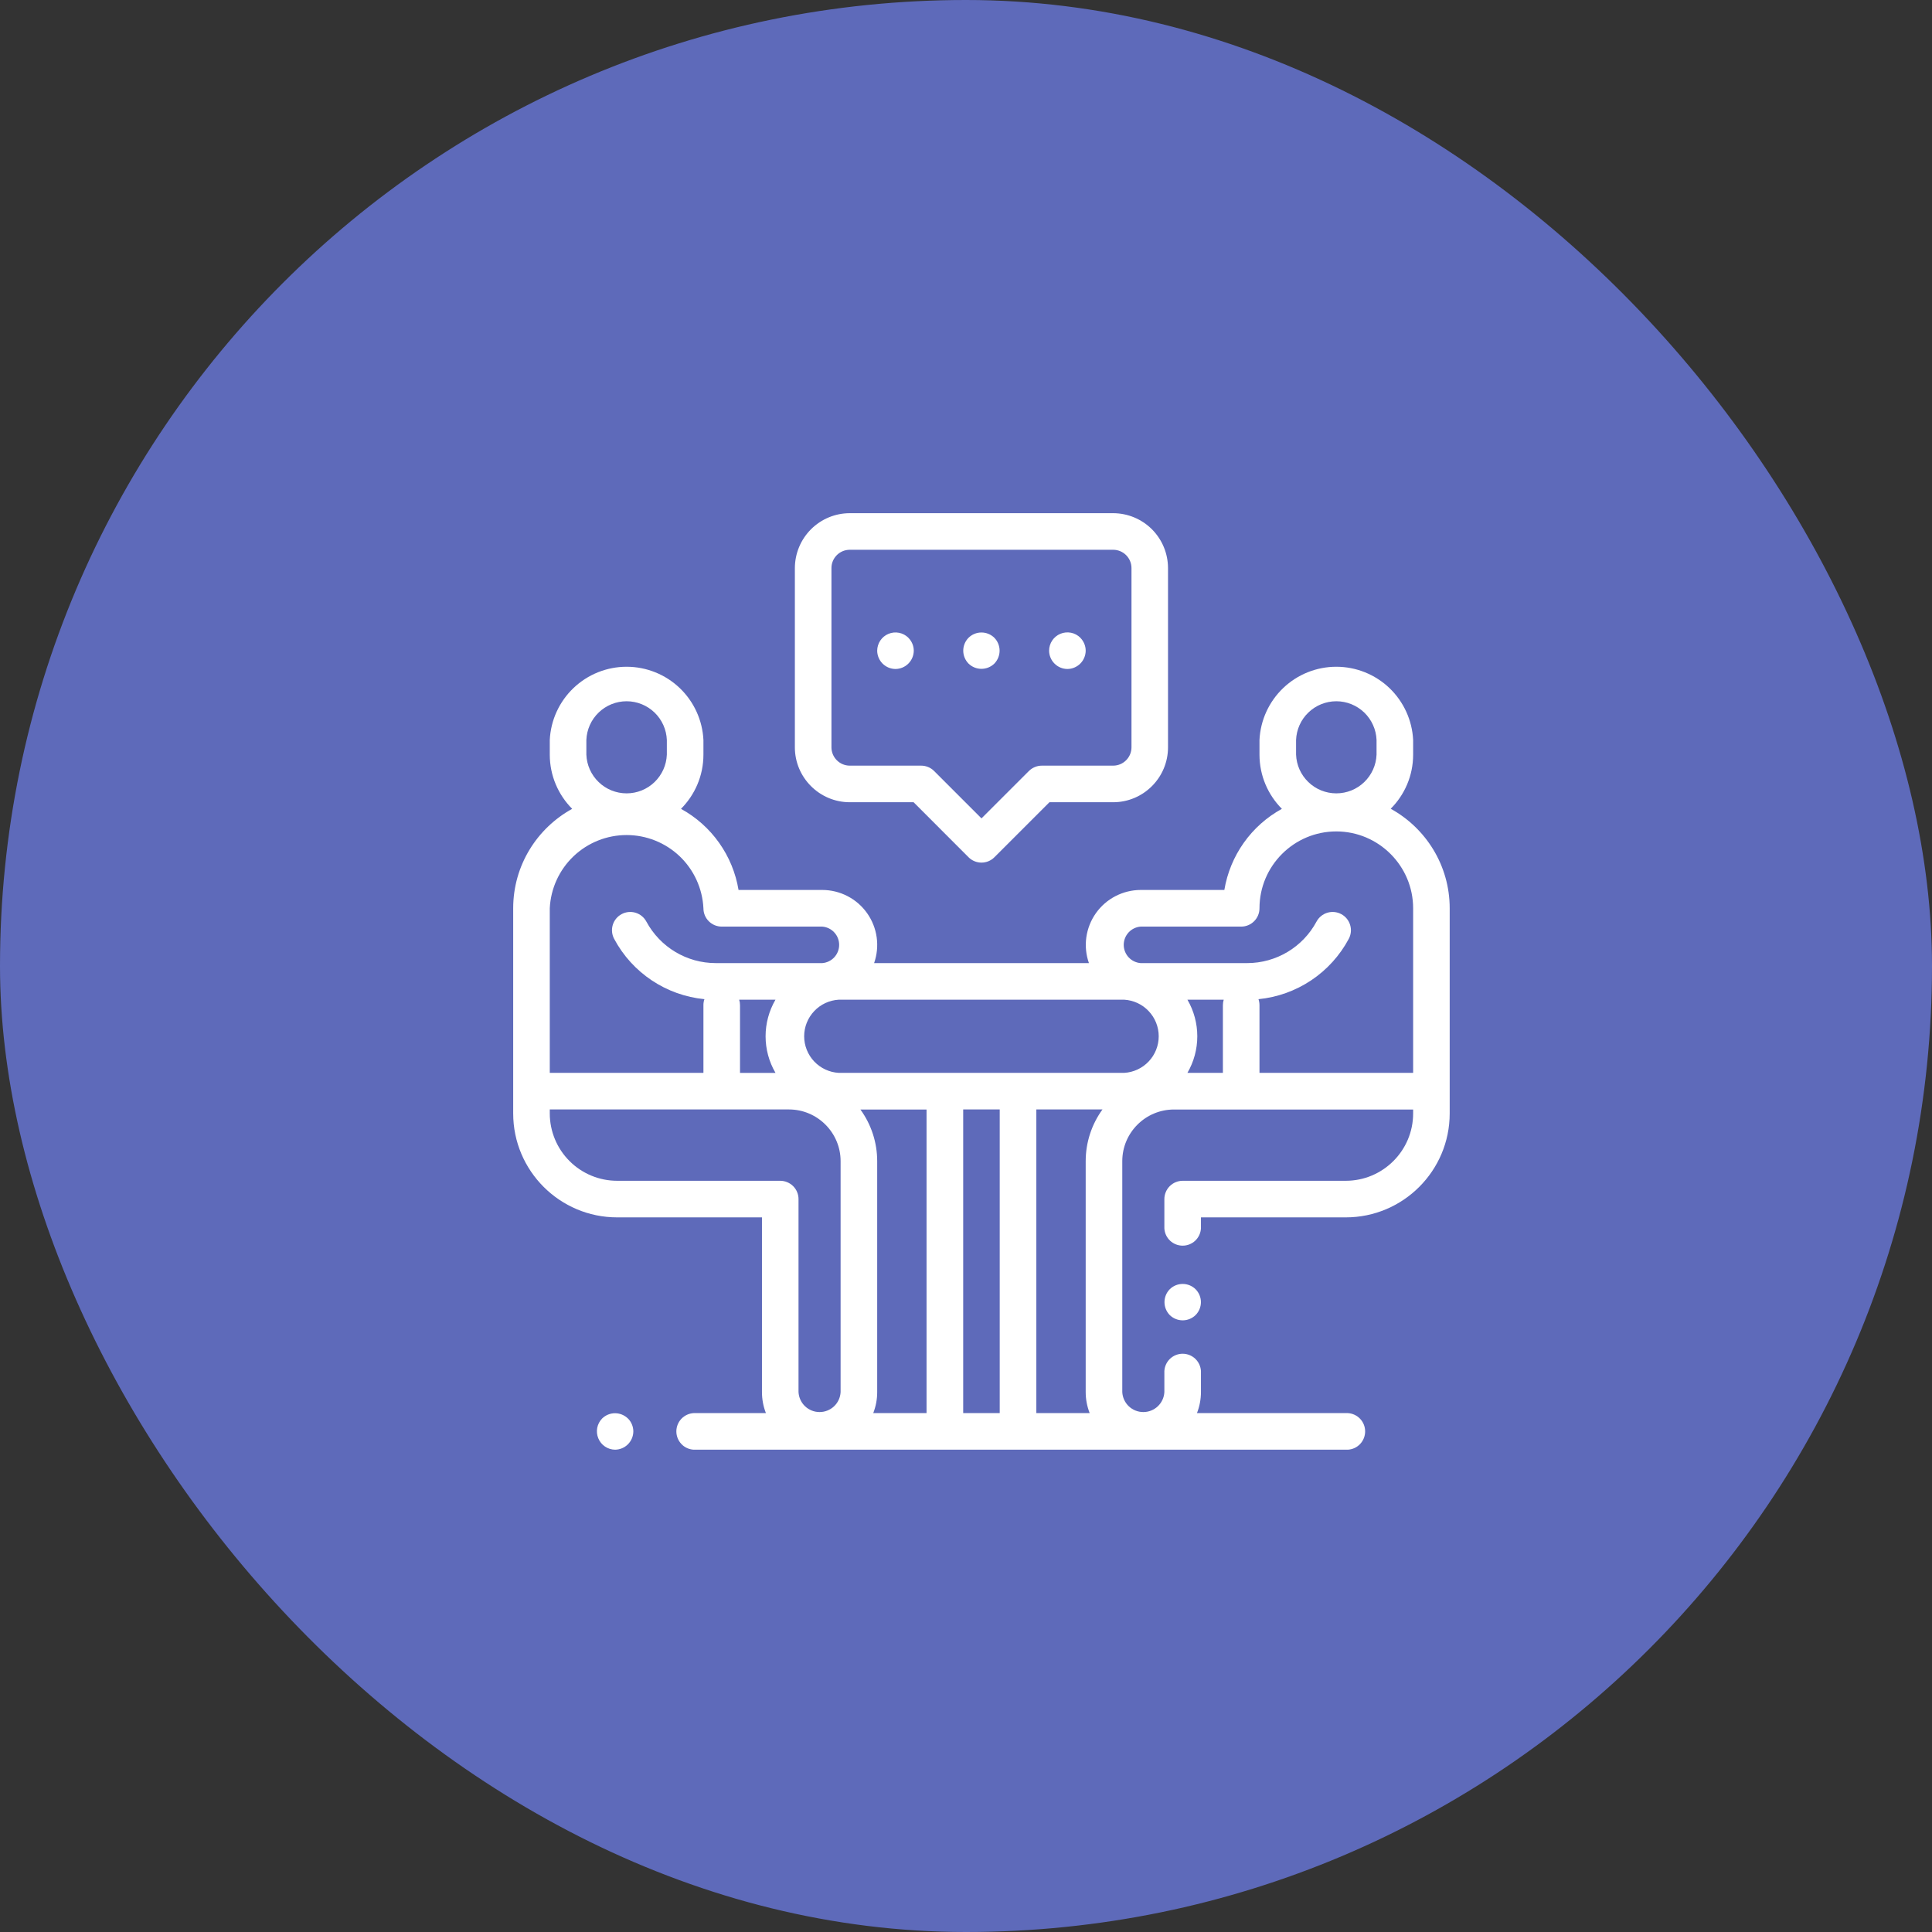 <svg width="64" height="64" viewBox="0 0 64 64" fill="none" xmlns="http://www.w3.org/2000/svg">
<rect x="0" y="0" width="64" height="64" fill="#333333" stroke="none"/>
<rect width="64" height="64" rx="32" fill="#5E6ABA"/>
<path fill-rule="evenodd" clip-rule="evenodd" d="M20.801 46.99C20.687 46.878 20.533 46.815 20.374 46.815C20.214 46.815 20.06 46.878 19.946 46.99C19.863 47.075 19.807 47.182 19.784 47.299C19.762 47.416 19.774 47.537 19.82 47.647C19.865 47.757 19.941 47.851 20.04 47.918C20.138 47.985 20.254 48.021 20.373 48.023C20.533 48.022 20.687 47.958 20.801 47.844C20.914 47.731 20.979 47.577 20.98 47.416C20.979 47.257 20.915 47.103 20.803 46.99H20.801ZM39.605 42.707C39.491 42.595 39.337 42.532 39.178 42.532C39.018 42.532 38.864 42.595 38.75 42.707C38.638 42.821 38.575 42.975 38.575 43.135C38.575 43.295 38.638 43.449 38.75 43.564C38.864 43.675 39.018 43.738 39.178 43.738C39.337 43.738 39.491 43.675 39.605 43.564C39.718 43.45 39.782 43.296 39.782 43.135C39.782 42.975 39.718 42.821 39.605 42.707Z" fill="white"/>
<path d="M46.069 26.791C46.528 26.332 46.812 25.698 46.812 24.998V24.513C46.78 23.859 46.498 23.243 46.025 22.791C45.551 22.339 44.921 22.087 44.267 22.087C43.612 22.087 42.982 22.339 42.509 22.791C42.035 23.243 41.753 23.859 41.722 24.513V24.998C41.722 25.696 42.005 26.332 42.464 26.794C41.964 27.068 41.532 27.452 41.202 27.918C40.872 28.383 40.652 28.918 40.558 29.481H37.786C37.495 29.482 37.209 29.552 36.951 29.686C36.693 29.819 36.471 30.013 36.303 30.25C36.135 30.488 36.027 30.762 35.986 31.049C35.946 31.337 35.975 31.63 36.072 31.904H28.956C29.052 31.63 29.081 31.337 29.041 31.049C29.001 30.762 28.892 30.488 28.724 30.25C28.556 30.013 28.334 29.819 28.076 29.686C27.818 29.552 27.532 29.482 27.242 29.481H24.465C24.372 28.918 24.151 28.383 23.821 27.918C23.491 27.452 23.059 27.068 22.559 26.794C23.018 26.332 23.302 25.698 23.302 24.998V24.513C23.27 23.859 22.989 23.243 22.515 22.791C22.041 22.339 21.411 22.087 20.757 22.087C20.102 22.087 19.473 22.339 18.999 22.791C18.525 23.243 18.243 23.859 18.212 24.513V24.998C18.212 25.696 18.495 26.332 18.954 26.794C17.791 27.433 17 28.668 17 30.088V36.884C17 38.784 18.545 40.327 20.444 40.327H25.241V46.115C25.241 46.353 25.285 46.59 25.372 46.811H22.978C22.823 46.82 22.677 46.888 22.571 47C22.465 47.113 22.405 47.262 22.405 47.417C22.405 47.572 22.465 47.721 22.571 47.834C22.677 47.947 22.823 48.014 22.978 48.023H44.65C44.804 48.014 44.95 47.947 45.056 47.834C45.163 47.721 45.222 47.572 45.222 47.417C45.222 47.262 45.163 47.113 45.056 47C44.95 46.888 44.804 46.82 44.65 46.811H39.651C39.738 46.589 39.783 46.352 39.783 46.113V45.417C39.774 45.262 39.706 45.117 39.594 45.01C39.481 44.904 39.332 44.844 39.177 44.844C39.022 44.844 38.873 44.904 38.76 45.01C38.647 45.117 38.58 45.262 38.571 45.417V46.115C38.562 46.294 38.484 46.462 38.354 46.585C38.225 46.708 38.053 46.776 37.874 46.776C37.695 46.776 37.523 46.708 37.393 46.585C37.264 46.462 37.186 46.294 37.177 46.115V38.464C37.177 37.522 37.945 36.754 38.889 36.754H46.812V36.884C46.812 38.115 45.811 39.115 44.58 39.115H39.176C39.015 39.116 38.861 39.18 38.748 39.294C38.635 39.408 38.571 39.562 38.571 39.722V40.692C38.58 40.847 38.647 40.992 38.76 41.099C38.873 41.205 39.022 41.264 39.177 41.264C39.332 41.264 39.481 41.205 39.594 41.099C39.706 40.992 39.774 40.847 39.783 40.692V40.327H44.58C46.48 40.327 48.023 38.784 48.023 36.884V30.088C48.023 28.668 47.232 27.431 46.069 26.791ZM42.934 24.513C42.947 24.169 43.093 23.842 43.342 23.603C43.59 23.364 43.922 23.23 44.267 23.23C44.612 23.23 44.943 23.364 45.192 23.603C45.44 23.842 45.587 24.169 45.6 24.513V24.998C45.587 25.343 45.44 25.669 45.192 25.908C44.943 26.148 44.612 26.281 44.267 26.281C43.922 26.281 43.59 26.148 43.342 25.908C43.093 25.669 42.947 25.343 42.934 24.998V24.513ZM19.424 24.513C19.437 24.169 19.583 23.842 19.832 23.603C20.08 23.364 20.412 23.23 20.757 23.23C21.102 23.23 21.433 23.364 21.682 23.603C21.93 23.842 22.077 24.169 22.09 24.513V24.998C22.077 25.343 21.93 25.669 21.682 25.908C21.433 26.148 21.102 26.281 20.757 26.281C20.412 26.281 20.08 26.148 19.832 25.908C19.583 25.669 19.437 25.343 19.424 24.998V24.513ZM18.212 30.088C18.243 29.434 18.525 28.817 18.999 28.365C19.473 27.914 20.102 27.662 20.757 27.662C21.411 27.662 22.041 27.914 22.515 28.365C22.989 28.817 23.27 29.434 23.302 30.088C23.302 30.423 23.573 30.695 23.909 30.695H27.24C27.392 30.707 27.534 30.776 27.637 30.888C27.741 31 27.798 31.147 27.798 31.3C27.798 31.452 27.741 31.599 27.637 31.711C27.534 31.823 27.392 31.892 27.24 31.904H23.711C22.749 31.904 21.869 31.377 21.411 30.528C21.335 30.387 21.206 30.281 21.052 30.235C20.898 30.189 20.732 30.206 20.591 30.282C20.45 30.358 20.344 30.487 20.298 30.641C20.252 30.794 20.269 30.96 20.345 31.102C20.95 32.234 22.074 32.975 23.335 33.099C23.312 33.163 23.301 33.231 23.302 33.299V35.54H18.212V30.088ZM25.689 35.542H24.514V33.299C24.514 33.237 24.505 33.175 24.486 33.116H25.689C25.474 33.484 25.361 33.903 25.361 34.328C25.361 34.754 25.474 35.172 25.689 35.54V35.542ZM27.846 46.115C27.837 46.294 27.76 46.462 27.63 46.585C27.5 46.708 27.328 46.776 27.149 46.776C26.971 46.776 26.799 46.708 26.669 46.585C26.539 46.462 26.462 46.294 26.452 46.115V39.722C26.452 39.643 26.437 39.564 26.406 39.49C26.376 39.416 26.331 39.35 26.275 39.293C26.218 39.237 26.151 39.192 26.078 39.162C26.004 39.131 25.925 39.115 25.846 39.115H20.444C19.852 39.115 19.285 38.88 18.867 38.462C18.448 38.044 18.213 37.477 18.212 36.886V36.752H26.134C27.079 36.752 27.846 37.522 27.846 38.464V46.115ZM30.693 46.811H28.927C29.014 46.589 29.059 46.352 29.058 46.113V38.464C29.058 37.849 28.863 37.251 28.502 36.754H30.693V46.811ZM33.117 46.811H31.907V36.752H33.117V46.811ZM36.097 46.811H34.33V36.752H36.521C36.16 37.249 35.965 37.849 35.965 38.464V46.115C35.965 46.353 36.01 46.59 36.097 46.811ZM37.239 35.54H27.785C27.475 35.523 27.184 35.387 26.971 35.162C26.758 34.937 26.639 34.638 26.639 34.328C26.639 34.018 26.758 33.72 26.971 33.495C27.184 33.269 27.475 33.134 27.785 33.116H37.239C37.548 33.134 37.84 33.269 38.052 33.495C38.265 33.72 38.384 34.018 38.384 34.328C38.384 34.638 38.265 34.937 38.052 35.162C37.84 35.387 37.548 35.523 37.239 35.54ZM40.51 33.299V35.54H39.335C39.549 35.172 39.662 34.754 39.662 34.328C39.662 33.903 39.549 33.484 39.335 33.116H40.537C40.519 33.175 40.51 33.237 40.51 33.299ZM46.812 35.54H41.722V33.299C41.722 33.231 41.711 33.163 41.689 33.099C42.313 33.038 42.912 32.823 43.434 32.475C43.955 32.127 44.383 31.655 44.679 31.102C44.755 30.96 44.772 30.794 44.725 30.641C44.679 30.487 44.574 30.358 44.432 30.282C44.291 30.206 44.125 30.189 43.971 30.235C43.818 30.281 43.688 30.387 43.612 30.528C43.157 31.377 42.274 31.904 41.313 31.904H37.784C37.632 31.892 37.49 31.823 37.386 31.711C37.283 31.599 37.225 31.452 37.225 31.3C37.225 31.147 37.283 31 37.386 30.888C37.49 30.776 37.632 30.707 37.784 30.695H41.115C41.45 30.695 41.722 30.423 41.722 30.088C41.722 28.684 42.864 27.542 44.266 27.542C45.669 27.542 46.812 28.686 46.812 30.088V35.542V35.54Z" fill="white"/>
<path d="M36.875 17H28.15C27.668 17 27.206 17.192 26.865 17.533C26.524 17.874 26.332 18.337 26.331 18.819V24.756C26.331 25.758 27.148 26.575 28.15 26.575H30.264L32.084 28.397C32.14 28.454 32.207 28.498 32.281 28.529C32.354 28.559 32.433 28.575 32.513 28.575C32.592 28.575 32.671 28.559 32.745 28.529C32.818 28.498 32.885 28.454 32.941 28.397L34.764 26.575H36.875C37.878 26.575 38.692 25.758 38.692 24.756V18.817C38.691 18.335 38.499 17.874 38.159 17.533C37.818 17.193 37.357 17.001 36.875 17ZM37.482 24.756C37.482 25.089 37.211 25.363 36.875 25.363H34.512C34.352 25.363 34.199 25.427 34.085 25.539L32.513 27.11L30.942 25.539C30.828 25.426 30.674 25.363 30.514 25.363H28.15C27.989 25.363 27.835 25.299 27.721 25.185C27.607 25.071 27.543 24.917 27.543 24.756V18.817C27.543 18.483 27.815 18.212 28.15 18.212H36.875C37.209 18.212 37.482 18.483 37.482 18.819V24.756Z" fill="white"/>
<path fill-rule="evenodd" clip-rule="evenodd" d="M30.091 21.126C30.006 21.042 29.899 20.985 29.781 20.962C29.664 20.939 29.543 20.951 29.432 20.997C29.322 21.042 29.228 21.12 29.161 21.219C29.095 21.318 29.059 21.435 29.058 21.554C29.059 21.714 29.123 21.868 29.236 21.982C29.349 22.095 29.503 22.16 29.663 22.161C29.824 22.16 29.977 22.096 30.091 21.982C30.204 21.869 30.269 21.715 30.27 21.554C30.269 21.394 30.204 21.241 30.091 21.128V21.126ZM32.938 21.126C32.824 21.014 32.671 20.952 32.511 20.952C32.352 20.952 32.199 21.014 32.085 21.126C31.972 21.24 31.909 21.394 31.909 21.554C31.909 21.715 31.972 21.868 32.085 21.983C32.199 22.094 32.352 22.156 32.511 22.156C32.671 22.156 32.824 22.094 32.938 21.983C33.05 21.868 33.113 21.715 33.113 21.554C33.113 21.394 33.05 21.24 32.938 21.126ZM35.788 21.126C35.703 21.041 35.595 20.983 35.478 20.96C35.36 20.937 35.238 20.949 35.127 20.995C35.017 21.04 34.922 21.118 34.855 21.218C34.789 21.317 34.753 21.434 34.753 21.554C34.754 21.715 34.818 21.869 34.932 21.982C35.045 22.096 35.199 22.16 35.36 22.161C35.52 22.16 35.673 22.095 35.786 21.982C35.9 21.868 35.964 21.714 35.965 21.554C35.964 21.394 35.9 21.241 35.788 21.128V21.126Z" fill="white"/>
</svg>
